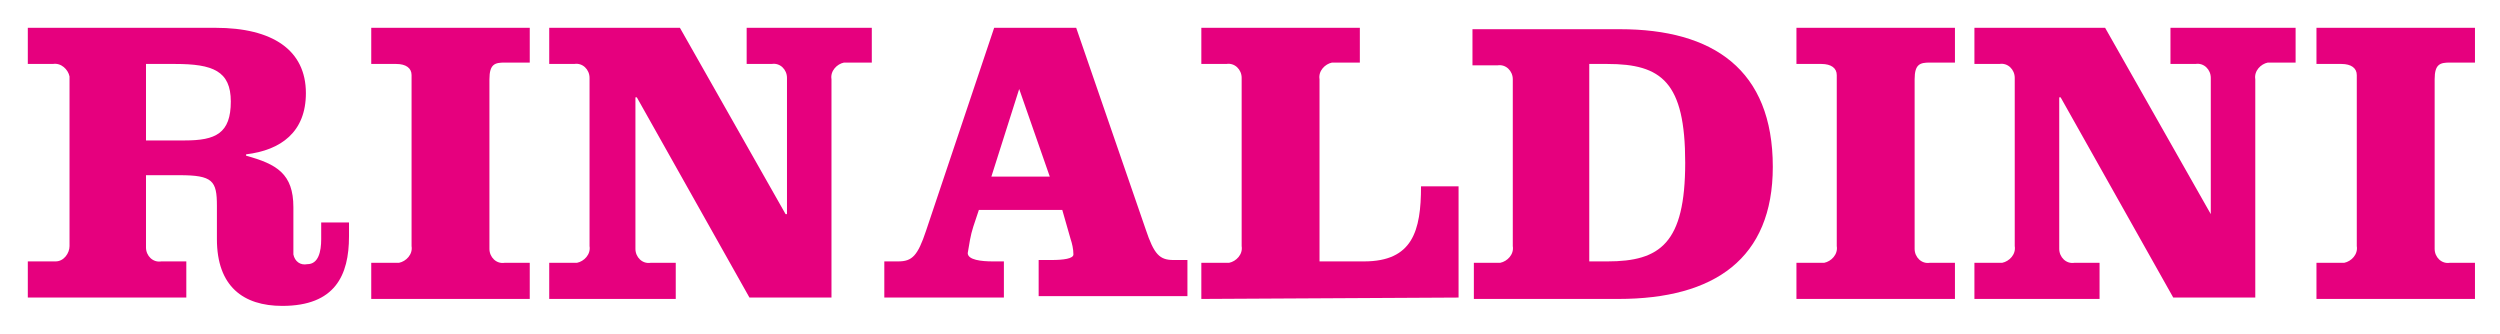 <?xml version="1.0" encoding="utf-8"?>
<!-- Generator: Adobe Illustrator 26.5.0, SVG Export Plug-In . SVG Version: 6.00 Build 0)  -->
<svg version="1.1" id="Livello_1" xmlns="http://www.w3.org/2000/svg" xmlns:xlink="http://www.w3.org/1999/xlink" x="0px" y="0px"
	 viewBox="0 0 179.8 24" style="enable-background:new 0 0 179.8 24;" xml:space="preserve">
<style type="text/css">
	.st0{fill:none;}
	.st1{fill:#E6007E;}
</style>
<g>
	<g id="Rinaldini_website_Logo_orizzontale_rosa_189x24">
		<path id="Vector" class="st0" d="M0,0h24v24H0V0z"/>
		<g id="Raggruppa_565" transform="translate(2 2)">
			<g>
				<g id="Raggruppa_564" transform="translate(0 0)">
					<path id="Tracciato_1332" class="st1" d="M3,15.7C3,16.2,2.6,16.8,2,16.8c-0.1,0-0.1,0-0.2,0H0v2.6h11.4v-2.6H9.6
						c-0.6,0.1-1.1-0.4-1.1-1c0-0.1,0-0.1,0-0.2v-5h2.4c2.4,0,2.7,0.4,2.7,2.2v2.4c0,3.4,1.9,4.8,4.7,4.8c3.8,0,4.8-2.2,4.8-5v-1h-2
						v1.2c0,0.9-0.2,1.8-1,1.8c-0.5,0.1-0.9-0.2-1-0.7c0-0.1,0-0.2,0-0.3v-3.1c0-2.4-1.2-3.1-3.4-3.7V9.1C18.2,8.8,20,7.5,20,4.7
						C20,1.6,17.6,0,13.5,0H0v2.6h1.8C2.4,2.5,2.9,3,3,3.5c0,0.1,0,0.1,0,0.2V15.7z M8.5,2.6h2.1c2.7,0,4,0.5,4,2.7
						c0,2.3-1.1,2.8-3.3,2.8H8.5L8.5,2.6z"/>
					<path id="Tracciato_1333" class="st1" d="M36.1,0H24.7v2.6h1.8c0.7,0,1.1,0.3,1.1,0.8v12.3c0.1,0.6-0.4,1.1-0.9,1.2
						c-0.1,0-0.1,0-0.2,0h-1.8v2.6h11.4v-2.6h-1.8c-0.6,0.1-1.1-0.4-1.1-1c0-0.1,0-0.1,0-0.2V3.7c0-1.1,0.4-1.2,1.1-1.2h1.8V0z"/>
					<path id="Tracciato_1334" class="st1" d="M46.9,0h-9.4v2.6h1.8c0.6-0.1,1.1,0.4,1.1,1c0,0.1,0,0.1,0,0.2v11.9
						c0.1,0.6-0.4,1.1-0.9,1.2c-0.1,0-0.1,0-0.2,0h-1.8v2.6h9.1v-2.6h-1.8c-0.6,0.1-1.1-0.4-1.1-1c0-0.1,0-0.1,0-0.2V5h0.1l8.1,14.4
						h5.9V3.7c-0.1-0.6,0.4-1.1,0.9-1.2c0.1,0,0.1,0,0.2,0h1.8V0h-9v2.6h1.8c0.6-0.1,1.1,0.4,1.1,1c0,0.1,0,0.1,0,0.2v9.6h-0.1
						L46.9,0z"/>
					<path id="Tracciato_1335" class="st1" d="M71.3,4.4L71.3,4.4l2.2,6.3h-4.2L71.3,4.4z M69.5,0l-4.9,14.6c-0.6,1.8-1,2.2-2,2.2
						h-1v2.6h8.6v-2.6h-0.8c-0.8,0-1.8-0.1-1.8-0.6c0.1-0.6,0.2-1.3,0.4-1.9l0.4-1.2h6l0.6,2.1c0.1,0.3,0.2,0.7,0.2,1.1
						c0,0.3-0.7,0.4-1.6,0.4h-0.9v2.6h10.7v-2.6h-1c-1,0-1.4-0.4-2-2.2L75.4,0H69.5z"/>
					<path id="Tracciato_1336" class="st1" d="M102.9,19.4v-8h-2.7c0,3.2-0.6,5.4-4.1,5.4h-3.2V3.7c-0.1-0.6,0.4-1.1,0.9-1.2
						c0.1,0,0.1,0,0.2,0h1.8V0H84.4v2.6h1.8c0.6-0.1,1.1,0.4,1.1,1c0,0.1,0,0.1,0,0.2v11.9c0.1,0.6-0.4,1.1-0.9,1.2
						c-0.1,0-0.1,0-0.2,0h-1.8v2.6L102.9,19.4z"/>
					<path id="Tracciato_1337" class="st1" d="M112.3,2.6h1.3c3.9,0,5.6,1.3,5.6,7.1s-1.8,7.1-5.6,7.1h-1.3V2.6z M106.8,15.7
						c0.1,0.6-0.4,1.1-0.9,1.2c-0.1,0-0.1,0-0.2,0h-1.7v2.6h10.4c6.9,0,11.1-2.9,11.1-9.5c0-7-4.3-9.9-11-9.9h-10.6v2.6h1.8
						c0.6-0.1,1.1,0.4,1.1,1c0,0.1,0,0.1,0,0.2L106.8,15.7z"/>
					<path id="Tracciato_1338" class="st1" d="M138.6,0h-11.4v2.6h1.8c0.7,0,1.1,0.3,1.1,0.8v12.3c0.1,0.6-0.4,1.1-0.9,1.2
						c-0.1,0-0.1,0-0.2,0h-1.8v2.6h11.4v-2.6h-1.8c-0.6,0.1-1.1-0.4-1.1-1c0-0.1,0-0.1,0-0.2V3.7c0-1.1,0.4-1.2,1.1-1.2h1.8V0z"/>
					<path id="Tracciato_1339" class="st1" d="M149.4,0H140v2.6h1.8c0.6-0.1,1.1,0.4,1.1,1c0,0.1,0,0.1,0,0.2v11.9
						c0.1,0.6-0.4,1.1-0.9,1.2c-0.1,0-0.1,0-0.2,0H140v2.6h9v-2.6h-1.8c-0.6,0.1-1.1-0.4-1.1-1c0-0.1,0-0.1,0-0.2V5h0.1l8.1,14.4
						h5.9V3.7c-0.1-0.6,0.4-1.1,0.9-1.2c0.1,0,0.1,0,0.2,0h1.8V0h-9v2.6h1.8c0.6-0.1,1.1,0.4,1.1,1c0,0.1,0,0.1,0,0.2v9.6H157
						L149.4,0z"/>
					<path id="Tracciato_1340" class="st1" d="M176,0h-11.4v2.6h1.8c0.7,0,1.1,0.3,1.1,0.8v12.3c0.1,0.6-0.4,1.1-0.9,1.2
						c-0.1,0-0.1,0-0.2,0h-1.8v2.6h11.4v-2.6h-1.8c-0.6,0.1-1.1-0.4-1.1-1c0-0.1,0-0.1,0-0.2V3.7c0-1.1,0.4-1.2,1.1-1.2h1.8L176,0z"
						/>
				</g>
			</g>
		</g>
	</g>
</g>
</svg>
